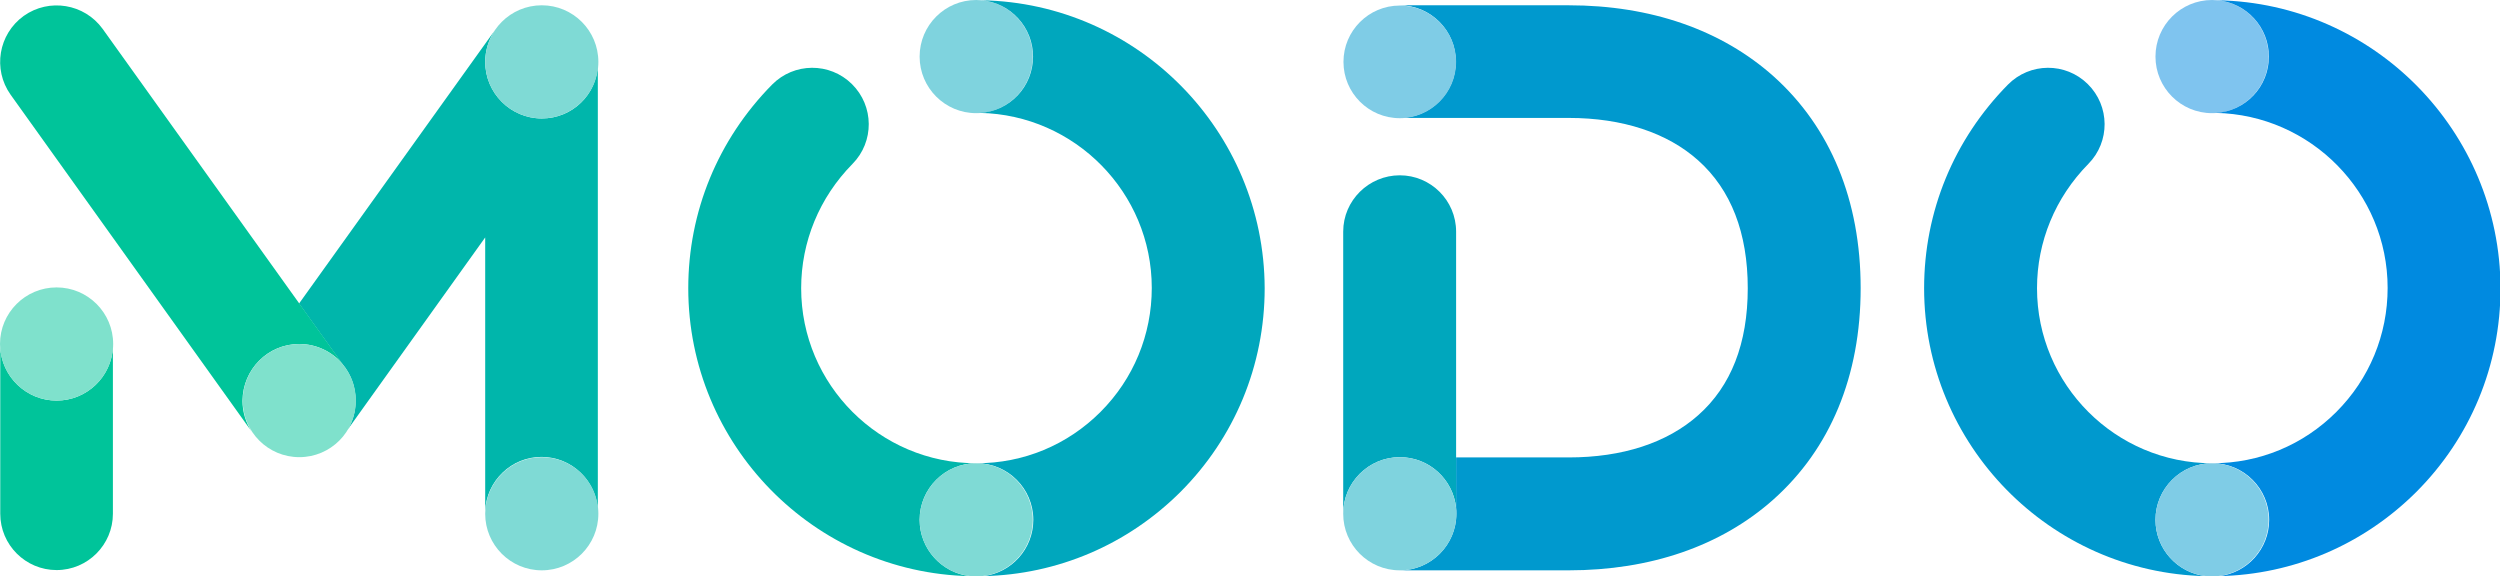 <?xml version="1.0" encoding="utf-8"?>
<!-- Generator: Adobe Illustrator 25.0.1, SVG Export Plug-In . SVG Version: 6.00 Build 0)  -->
<svg version="1.1" id="Capa_1" xmlns="http://www.w3.org/2000/svg" xmlns:xlink="http://www.w3.org/1999/xlink" x="0px" y="0px"
	 viewBox="0 0 945.5 218" style="enable-background:new 0 0 945.5 218;" xml:space="preserve">
<style type="text/css">
	.st0{fill:#00C49A;}
	.st1{fill:#7FE1CC;}
	.st2{fill:#00B6AB;}
	.st3{fill:none;}
	.st4{fill:#0099CE;}
	.st5{fill:#00A7BD;}
	.st6{fill:#7FC4EF;}
	.st7{fill:#7FDAD5;}
	.st8{fill:#7FD3DE;}
	.st9{fill:#7FCCE6;}
	.st10{fill:#008AE0;}
	.st11{fill:#FFFFFF;}
</style>
<g>
	<path class="st0" d="M21.4,151.5c-11.4,0-20.8-9-21.3-20.3v63.1c0,11.8,9.6,21.3,21.3,21.3c11.8,0,21.3-9.6,21.3-21.3v-63.1
		C42.2,142.5,32.8,151.5,21.4,151.5z"/>
	<g>
		<circle class="st1" cx="21.4" cy="130.1" r="21.4"/>
	</g>
	<g>
		<path class="st2" d="M204.9,44.8c-11.8,0-21.4-9.6-21.4-21.4c0-4.3,1.3-8.2,3.4-11.6l-73.8,103l16.5,23c3.1,3.7,4.9,8.5,4.9,13.7
			c0,4.1-1.1,7.9-3.1,11.1l52.1-72.8v103.3c0.6-11.3,9.9-20.3,21.3-20.3s20.8,9,21.3,20.3V24.5C225.7,35.8,216.4,44.8,204.9,44.8z"
			/>
	</g>
	<g>
		<path class="st0" d="M113.2,130.1c6.6,0,12.5,3,16.5,7.7c0,0,0,0,0,0c0,0,0,0,0,0l-16.5-23L38.8,10.9C31.9,1.4,18.6-0.8,9,6
			C-0.6,12.9-2.8,26.2,4,35.8l90.8,126.9l0,0c0.1,0.2,0.3,0.4,0.4,0.6c-2.2-3.4-3.5-7.4-3.5-11.7
			C91.8,139.7,101.3,130.1,113.2,130.1z"/>
	</g>
	<polygon class="st3" points="550.7,192.1 550.7,192.1 550.7,192.1 	"/>
	<path class="st4" d="M670.8,28.9C651.1,11.3,624.3,2,593.3,2h-64l0,0l0,0c11.8,0,21.3,9.6,21.3,21.3c0,11.8-9.6,21.3-21.3,21.3h64
		c20.3,0,37.3,5.6,49,16.1C654.7,71.8,661,88.1,661,109c0,20.9-6.3,37-18.7,48c-11.8,10.5-28.7,16-49,16h-42.6v19.1c0,0,0,0,0,0
		c0,0,0,0,0,0v0c0,0,0,0,0,0c0,0,0,0,0,0c0.1,0.7,0.1,1.4,0.1,2.2c0,0,0,0,0,0c0,11.8-9.6,21.4-21.4,21.4h63.9
		c30.9,0,57.6-9.2,77.3-26.7c21.6-19.2,33.1-46.8,33.1-80C703.7,75.8,692.3,48.2,670.8,28.9z"/>
	<path class="st5" d="M550.7,192.1L550.7,192.1V87.6c0-11.8-9.6-21.3-21.3-21.3S508,75.8,508,87.6v106.7c0-11.8,9.6-21.4,21.4-21.4
		C540.5,172.9,549.6,181.3,550.7,192.1C550.7,192.1,550.7,192.1,550.7,192.1C550.7,192.1,550.7,192.1,550.7,192.1z"/>
	<polygon class="st5" points="550.7,192.1 550.7,192.1 550.7,192.1 	"/>
	<g>
		<path class="st4" d="M815.2,196.6c0-11.8,9.6-21.4,21.4-21.4c0,0,0,0,0,0c-36.5,0-66.2-29.7-66.2-66.2c0-17.6,6.9-34.3,19.4-47
			c8.3-8.4,8.2-21.9-0.2-30.2c-8.4-8.3-21.9-8.2-30.2,0.2c-20.5,20.8-31.7,48.1-31.7,77c0,59.2,47.5,107.6,106.5,108.9h0
			c0,0,0.1,0,0.1,0C823.5,216.7,815.2,207.6,815.2,196.6z"/>
	</g>
	<g>
		<circle class="st6" cx="836.6" cy="21.4" r="21.4"/>
	</g>
	<g>
		<circle class="st1" cx="113.2" cy="151.5" r="21.4"/>
	</g>
	<g>
		<circle class="st7" cx="204.9" cy="194.3" r="21.4"/>
	</g>
	<g>
		<circle class="st7" cx="204.9" cy="23.4" r="21.4"/>
	</g>
	<g>
		<circle class="st8" cx="529.4" cy="194.3" r="21.4"/>
	</g>
	<g>
		<circle class="st9" cx="529.4" cy="23.4" r="21.3"/>
	</g>
	<g>
		<g>
			<path class="st10" d="M838.7,0.1L838.7,0.1c10.9,1,19.4,10.2,19.4,21.3c0,11.4-8.9,20.7-20.1,21.3v0c35.9,0.7,65,30.1,65,66.2
				c0,17.7-6.9,34.4-19.4,46.9c-12.5,12.5-29.1,19.4-46.8,19.4c11.8,0,21.4,9.6,21.4,21.4c0,11-8.3,20.1-19,21.3
				c28.2-0.6,54.6-11.9,74.6-31.8c20.5-20.5,31.9-47.9,31.9-77.1C945.5,49.6,897.8,1.2,838.7,0.1z"/>
		</g>
	</g>
	<g>
		<circle class="st9" cx="836.6" cy="196.6" r="21.4"/>
	</g>
	<g>
		<path class="st2" d="M347.8,196.6c0-11.8,9.6-21.4,21.4-21.4c0,0,0,0,0,0c-36.5,0-66.2-29.7-66.2-66.2c0-17.6,6.9-34.3,19.4-47
			c8.3-8.4,8.2-21.9-0.2-30.2c-8.4-8.3-21.9-8.2-30.2,0.2c-20.5,20.8-31.7,48.1-31.7,77c0,59.2,47.5,107.6,106.5,108.9h0
			c0,0,0.1,0,0.1,0C356.2,216.7,347.8,207.6,347.8,196.6z"/>
	</g>
	<g>
		<circle class="st8" cx="369.2" cy="21.4" r="21.4"/>
	</g>
	<g>
		<g>
			<path class="st5" d="M371.3,0.1L371.3,0.1c10.9,1,19.4,10.2,19.4,21.3c0,11.4-8.9,20.7-20.1,21.3v0c35.9,0.7,65,30.1,65,66.2
				c0,17.7-6.9,34.4-19.4,46.9c-12.5,12.5-29.1,19.4-46.8,19.4c11.8,0,21.4,9.6,21.4,21.4c0,11-8.3,20.1-19,21.3
				c28.2-0.6,54.6-11.9,74.6-31.8c20.5-20.5,31.9-47.9,31.9-77.1C478.1,49.6,430.4,1.2,371.3,0.1z"/>
		</g>
	</g>
	<g>
		<circle class="st7" cx="369.2" cy="196.6" r="21.4"/>
	</g>
</g>
</svg>
